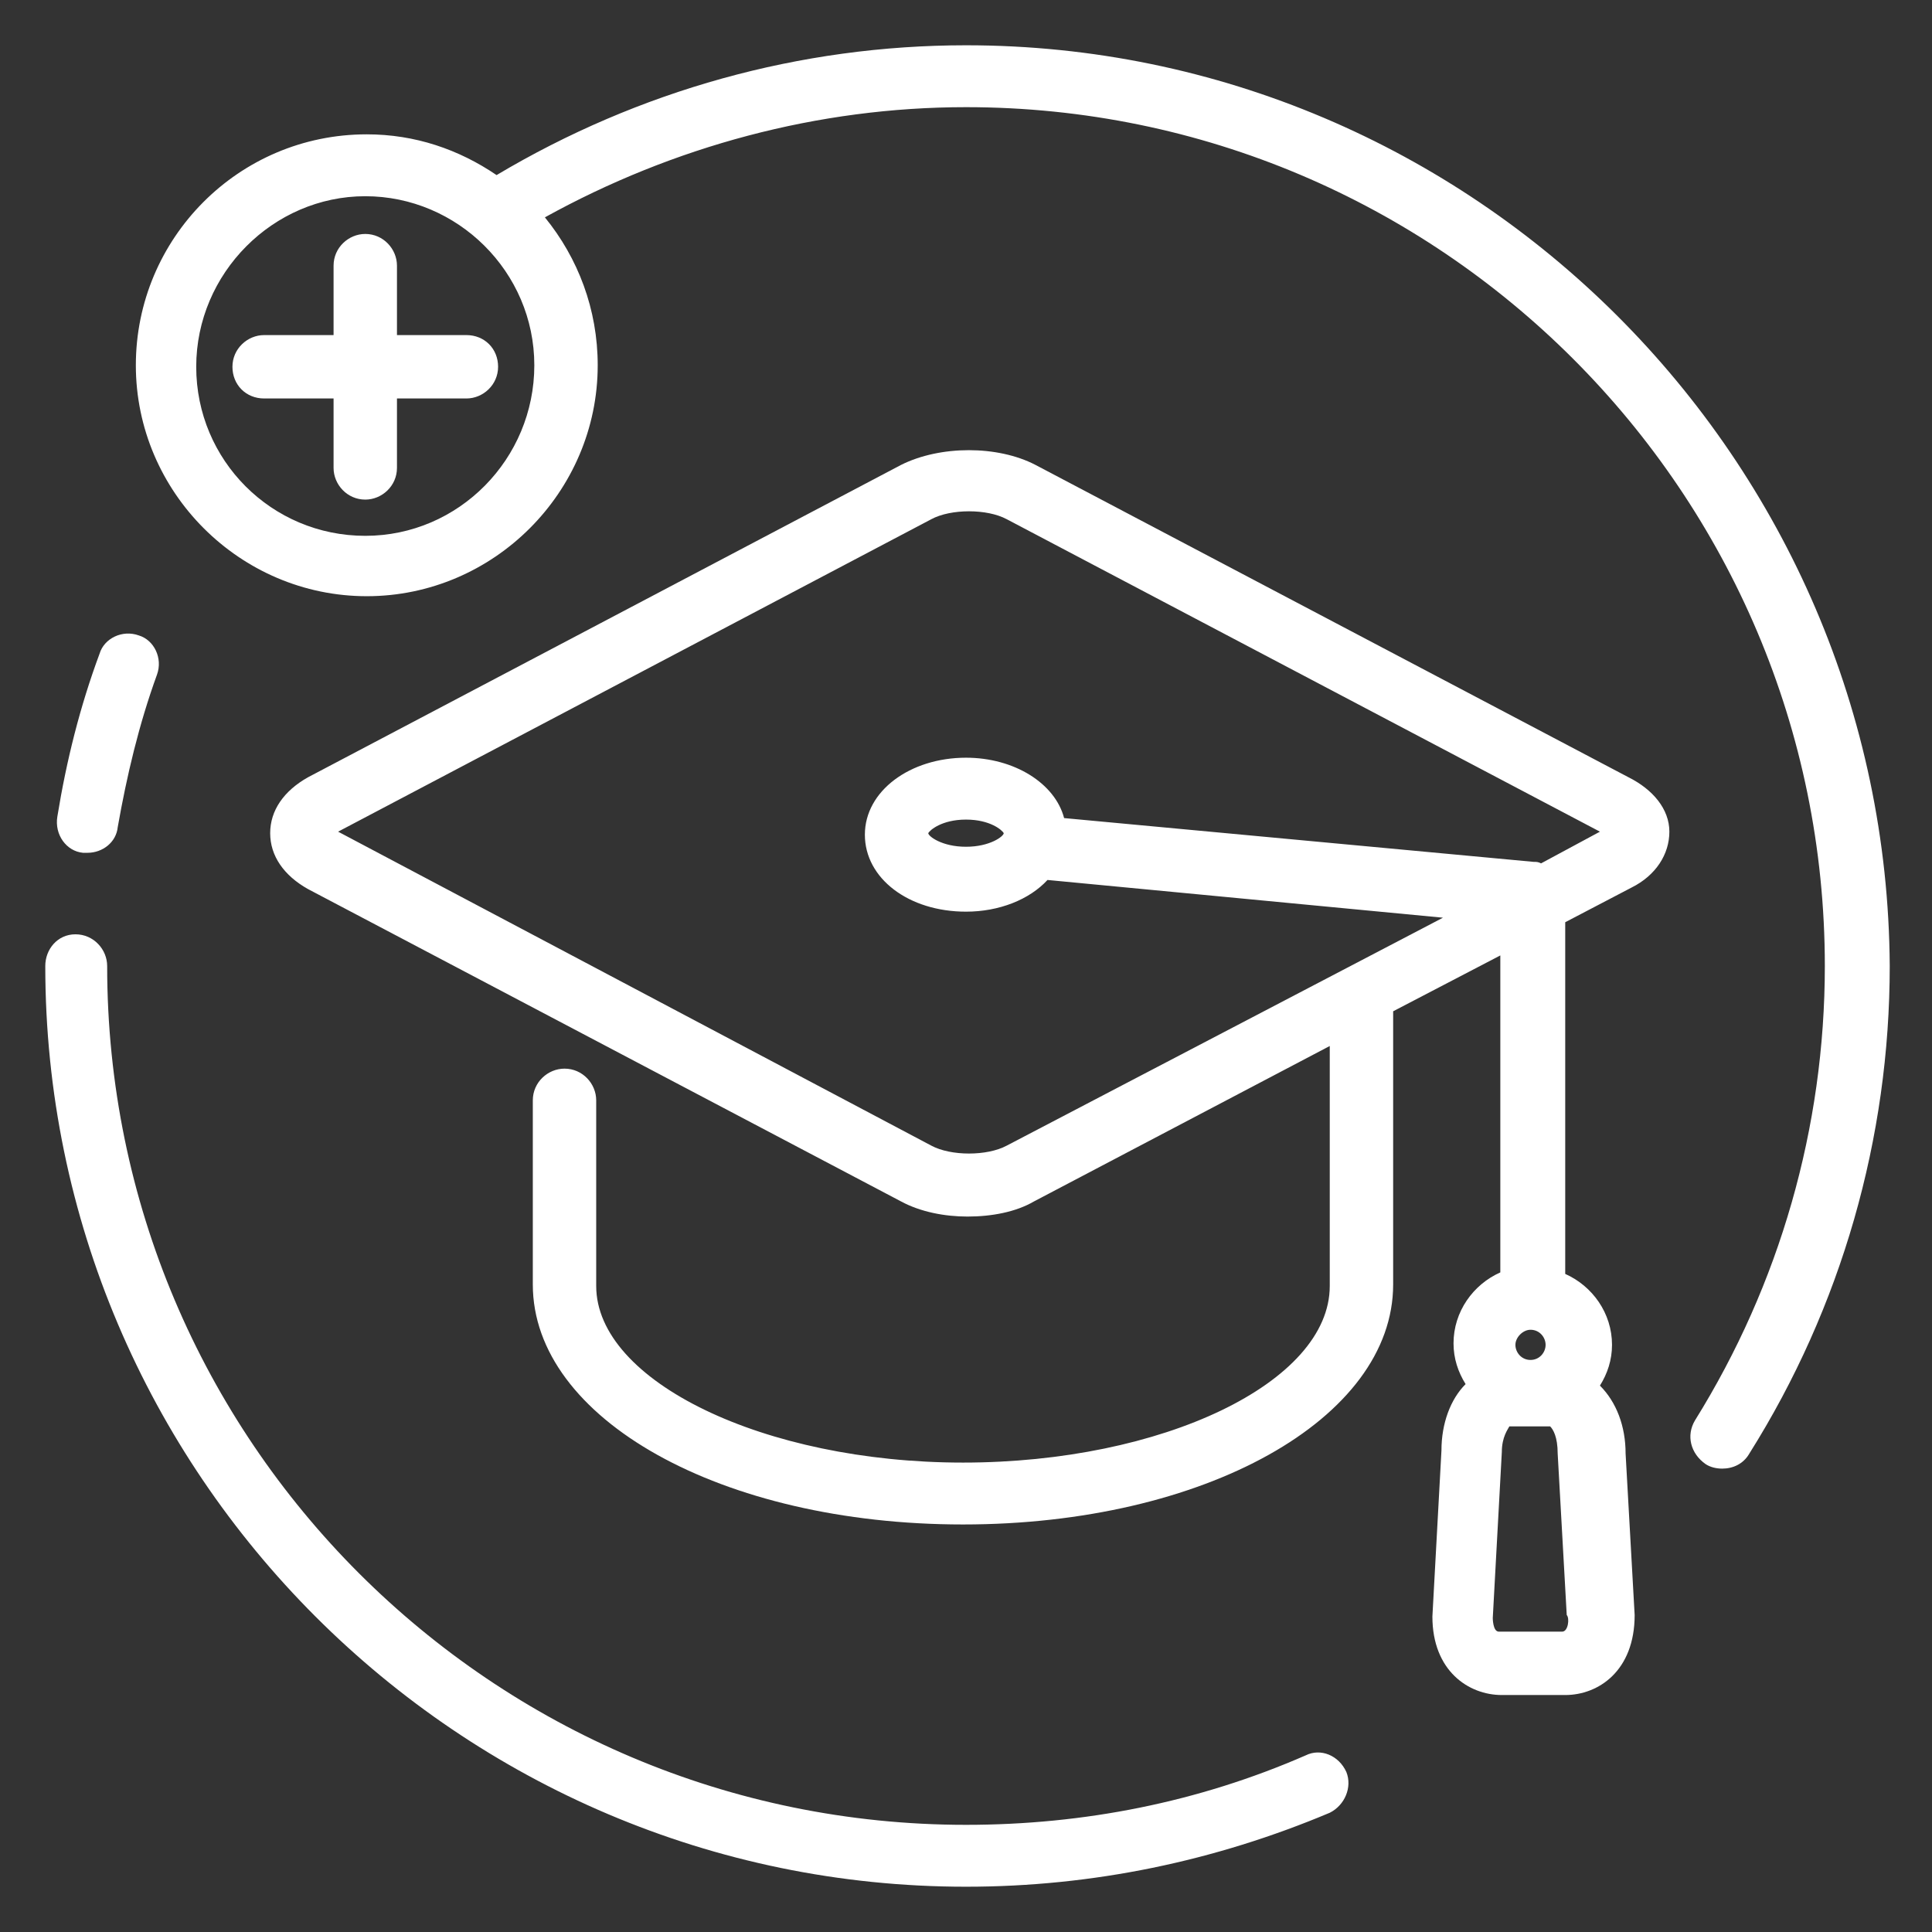 <?xml version="1.0" encoding="utf-8"?>
<!-- Generator: Adobe Illustrator 25.0.1, SVG Export Plug-In . SVG Version: 6.00 Build 0)  -->
<svg version="1.1" fill="#FFFFFF" id="Layer_1" xmlns="http://www.w3.org/2000/svg" xmlns:xlink="http://www.w3.org/1999/xlink" x="0px" y="0px"
	 viewBox="0 0 128 128" style="enable-background:new 0 0 128 128;" xml:space="preserve">
<rect x="0" y="0" width="128" height="128" fill="#333333" stroke="none"/>
<style type="text/css">
	.st0{display:none;}
	.st1{display:inline;opacity:0.1;enable-background:new    ;}
</style>
<g id="Layer_1_1_" class="st0">
	<path class="st1" d="M118.6,111.6c4.2-1.2,7.4-5,7.4-9.6V26c0-4.6-3.1-8.5-7.4-9.6c-0.5-1.7-1.3-3.1-2.5-4.3L128,0.2L127.8,0
		L116,11.9c-1.2-1.2-2.7-2-4.3-2.5c-1.2-4.2-5-7.4-9.6-7.4H26c-4.6,0-8.5,3.1-9.6,7.4c-1.7,0.5-3.1,1.3-4.3,2.5l-12-12l-0.2,0.2
		l12,11.9c-1.2,1.2-2,2.7-2.5,4.3C5.1,17.5,2,21.4,2,26v76c0,4.6,3.1,8.5,7.4,9.6c0.5,1.7,1.3,3.1,2.5,4.3L0,127.8l0.2,0.2L12,116.1
		c1.2,1.2,2.7,2,4.3,2.5c1.2,4.2,5,7.4,9.6,7.4h76c4.6,0,8.5-3.1,9.6-7.4c1.7-0.5,3.1-1.3,4.3-2.5l11.9,11.9l0.2-0.2L116.1,116
		C117.3,114.8,118.2,113.3,118.6,111.6z M118.4,111.4c-0.8,0.2-1.6,0.3-2.4,0.3h-4v-8.5c2.6-3.1,4.8-6.5,6.8-10.1V109
		C118.8,109.8,118.6,110.7,118.4,111.4z M112,102.8V25.2c2.6,3.2,4.8,6.6,6.8,10.3v57C116.8,96.2,114.6,99.6,112,102.8z M125.8,102
		c0,4.4-3,8.2-7,9.4c0.2-0.8,0.3-1.5,0.3-2.4V92.6c3.7-7,6-14.9,6.8-23.2V102H125.8z M119,92V36c4.3,8.4,6.8,17.9,6.8,28
		S123.3,83.6,119,92z M125.8,26v32.6c-0.7-8.3-3.1-16.1-6.8-23.2V19c0-0.8-0.1-1.6-0.3-2.4C122.8,17.8,125.8,21.6,125.8,26z
		 M118.8,19v15.9c-1.9-3.6-4.2-7-6.8-10.1v-8.5h4c0.8,0,1.7,0.1,2.4,0.3C118.6,17.3,118.8,18.2,118.8,19z M118.4,16.3
		c-0.8-0.2-1.5-0.3-2.4-0.3h-3.8l3.8-3.8C117.1,13.3,117.9,14.7,118.4,16.3z M115.8,12l-3.8,3.8V12c0-0.8-0.1-1.6-0.3-2.4
		C113.3,10.1,114.7,10.9,115.8,12z M111.8,12v4h-8.5c-3.1-2.6-6.5-4.8-10.1-6.8H109c0.8,0,1.7,0.1,2.4,0.3
		C111.6,10.3,111.8,11.2,111.8,12z M24.9,111.8c-1.5-1.3-3-2.6-4.4-4L64,64.2l43.5,43.5c-1.4,1.4-2.9,2.8-4.4,4H24.9V111.8z
		 M102.8,112c-3.2,2.6-6.6,4.8-10.3,6.8h-57c-3.7-1.9-7.1-4.2-10.3-6.8H102.8z M103.1,16.2c1.5,1.3,3,2.6,4.4,4L64,63.8L20.5,20.3
		c1.4-1.4,2.9-2.8,4.4-4L103.1,16.2L103.1,16.2z M25.2,16c3.2-2.6,6.6-4.8,10.3-6.8h57c3.7,1.9,7.1,4.2,10.3,6.8H25.2z M103.5,16.2
		h8l-3.8,3.8C106.4,18.7,105,17.5,103.5,16.2z M20.3,20.1l-3.8-3.8h8C23,17.5,21.6,18.7,20.3,20.1z M20.1,20.3
		c-1.3,1.3-2.6,2.7-3.8,4.2v-8L20.1,20.3z M20.3,20.5L63.8,64l-43.5,43.5c-1.4-1.4-2.8-2.9-4-4.4V24.9
		C17.5,23.3,18.9,21.9,20.3,20.5z M20.1,107.7l-3.8,3.8v-8C17.5,105,18.7,106.4,20.1,107.7z M20.3,107.9c1.3,1.3,2.7,2.6,4.2,3.8h-8
		L20.3,107.9z M107.7,107.9l3.8,3.8h-8C105,110.5,106.4,109.3,107.7,107.9z M107.9,107.7c1.3-1.3,2.6-2.7,3.8-4.2v8L107.9,107.7z
		 M107.7,107.5L64.2,64l43.5-43.5c1.4,1.4,2.8,2.9,4,4.4v78.2C110.5,104.7,109.1,106.1,107.7,107.5z M107.9,20.3l3.8-3.8v8
		C110.5,23,109.3,21.6,107.9,20.3z M102,2.2c4.4,0,8.2,3,9.4,7C110.6,9.1,109.8,9,109,9H92.6c-7-3.7-14.9-6-23.2-6.8
		C69.4,2.2,102,2.2,102,2.2z M92,9H36c8.4-4.3,17.9-6.8,28-6.8S83.6,4.7,92,9z M26,2.2h32.6C50.3,3,42.4,5.3,35.4,9H19
		c-0.8,0-1.6,0.1-2.4,0.3C17.8,5.2,21.6,2.2,26,2.2z M16.6,9.6c0.8-0.2,1.6-0.3,2.4-0.3h15.9c-3.6,1.9-7,4.2-10.1,6.8h-8.5v-4
		C16.2,11.2,16.4,10.3,16.6,9.6z M16.3,9.6C16.1,10.4,16,11.2,16,12v3.8L12.2,12C13.3,10.9,14.7,10.1,16.3,9.6z M12,12.2l3.8,3.8H12
		c-0.8,0-1.6,0.1-2.4,0.3C10.1,14.7,10.9,13.3,12,12.2z M9.6,16.6c0.8-0.2,1.6-0.3,2.4-0.3h4v8.5c-2.6,3.1-4.8,6.5-6.8,10.1V19
		C9.2,18.2,9.4,17.3,9.6,16.6z M16,25.2v77.6c-2.6-3.2-4.8-6.6-6.8-10.3v-57C11.2,31.8,13.4,28.4,16,25.2z M2.2,26
		c0-4.4,3-8.2,7-9.4C9.1,17.4,9,18.2,9,19v16.4c-3.7,7-6,14.9-6.8,23.2C2.2,58.6,2.2,26,2.2,26z M9,36v56c-4.3-8.4-6.8-17.9-6.8-28
		S4.7,44.4,9,36z M2.2,102V69.4C3,77.7,5.3,85.6,9,92.6V109c0,0.8,0.1,1.6,0.3,2.4C5.2,110.2,2.2,106.4,2.2,102z M9.2,109V93.1
		c1.9,3.6,4.2,7,6.8,10.1v8.5h-4c-0.8,0-1.7-0.1-2.4-0.3C9.4,110.7,9.2,109.8,9.2,109z M12,115.8c-1.1-1.1-1.9-2.5-2.4-4.1
		c0.8,0.2,1.5,0.3,2.4,0.3h3.8L12,115.8z M12.2,116l3.8-3.8v3.8c0,0.8,0.1,1.6,0.3,2.4C14.7,117.9,13.3,117.1,12.2,116z M16.2,116
		v-4h8.5c3.1,2.6,6.5,4.8,10.1,6.8H19c-0.8,0-1.7-0.1-2.4-0.3C16.4,117.7,16.2,116.8,16.2,116z M26,125.8c-4.4,0-8.2-3-9.4-7
		c0.8,0.2,1.5,0.3,2.4,0.3h16.4c7,3.7,14.9,6,23.2,6.8H26V125.8z M36,119h56c-8.4,4.3-17.9,6.8-28,6.8S44.4,123.3,36,119z
		 M102,125.8H69.4c8.3-0.7,16.1-3.1,23.2-6.8H109c0.8,0,1.6-0.1,2.4-0.3C110.2,122.8,106.4,125.8,102,125.8z M111.4,118.4
		c-0.8,0.2-1.6,0.3-2.4,0.3H93.1c3.6-1.9,7-4.2,10.1-6.8h8.5v4C111.8,116.8,111.6,117.7,111.4,118.4z M111.7,118.4
		c0.2-0.8,0.3-1.5,0.3-2.4v-3.8l3.8,3.8C114.7,117.1,113.3,117.9,111.7,118.4z M112.2,112h3.8c0.8,0,1.6-0.1,2.4-0.3
		c-0.5,1.6-1.3,3-2.4,4.1L112.2,112z"/>
</g>
<g>
	<path d="M107.9,51.5L68.6,30.8c-2.5-1.3-6.3-1.3-8.9,0L20.4,51.5c-1.6,0.9-2.5,2.2-2.5,3.7s0.9,2.8,2.5,3.7l39.3,20.7
		c1.3,0.7,2.9,1,4.4,1c1.6,0,3.2-0.3,4.4-1l19.6-10.3v15.9c0,6.4-11.1,11.7-24.3,11.7c-13.2,0-24.3-5.4-24.3-11.7V72.9
		c0-1.1-0.9-2.1-2.1-2.1c-1.1,0-2.1,0.9-2.1,2.1v12.2c0,8.9,12.5,15.9,28.5,15.9s28.5-7,28.5-15.9V67l7.1-3.7v21
		c-1.8,0.8-3.1,2.6-3.1,4.7c0,1,0.3,1.9,0.8,2.7c-1,1-1.6,2.6-1.6,4.4l-0.6,11c0,3.6,2.4,5.2,4.6,5.2h4.2c2.2,0,4.6-1.6,4.6-5.3
		l-0.6-10.7c0-1.8-0.6-3.4-1.7-4.5c0.5-0.8,0.8-1.7,0.8-2.7c0-2.1-1.3-3.9-3.1-4.7V61.1l4.4-2.3c1.6-0.8,2.5-2.2,2.5-3.7
		S109.5,52.3,107.9,51.5z M101.4,90.1c-0.6,0-1-0.5-1-1s0.5-1,1-1c0.6,0,1,0.5,1,1S102,90.1,101.4,90.1z M103.5,108.1h-4.2
		c-0.4,0-0.4-0.9-0.4-0.9l0.6-11c0-1,0.4-1.5,0.5-1.7h2.7c0.2,0.2,0.5,0.7,0.5,1.8l0.6,10.7C104,107.2,103.9,108.1,103.5,108.1z
		 M102.1,57.2c-0.2-0.1-0.3-0.1-0.5-0.1l-31.1-2.9c-0.6-2.3-3.3-4-6.5-4c-3.7,0-6.7,2.2-6.7,5.1s2.9,5.1,6.7,5.1
		c2.2,0,4.2-0.8,5.4-2.1l26.2,2.5L66.7,75.9c-1.3,0.7-3.7,0.7-5,0L22.4,55.1l39.3-20.7c1.3-0.7,3.7-0.7,5,0L106,55.1L102.1,57.2z
		 M64,56.1c-1.6,0-2.5-0.7-2.5-0.9c0.1-0.2,0.9-0.9,2.5-0.9c1.6,0,2.4,0.7,2.5,0.9C66.5,55.4,65.6,56.1,64,56.1z"/>
	<path d="M26.3,22.2v-4.6c0-1.1-0.9-2.1-2.1-2.1c-1.1,0-2.1,0.9-2.1,2.1v4.6h-4.6c-1.1,0-2.1,0.9-2.1,2.1s0.9,2.1,2.1,2.1h4.6v4.6
		c0,1.1,0.9,2.1,2.1,2.1c1.1,0,2.1-0.9,2.1-2.1v-4.6h4.6c1.1,0,2.1-0.9,2.1-2.1s-0.9-2.1-2.1-2.1H26.3z"/>
	<path d="M5.5,56.5c0.1,0,0.2,0,0.3,0c1,0,1.9-0.7,2-1.7c0.6-3.4,1.4-6.8,2.6-10.1c0.4-1.1-0.2-2.3-1.2-2.6
		c-1.1-0.4-2.3,0.2-2.6,1.2c-1.3,3.5-2.2,7.1-2.8,10.8C3.6,55.3,4.4,56.4,5.5,56.5z"/>
	<path d="M86.5,116.3c-7.1,3.1-14.7,4.6-22.5,4.6C32.6,120.9,7.1,95.4,7.1,64c0-1.1-0.9-2.1-2.1-2.1S3,62.9,3,64
		c0,33.6,27.4,61,61,61c8.4,0,16.5-1.7,24.1-4.9c1-0.5,1.5-1.7,1.1-2.7C88.7,116.3,87.5,115.8,86.5,116.3z"/>
	<path d="M64,3c-11,0-21.7,3-31.1,8.6c-2.5-1.7-5.4-2.7-8.6-2.7c-8.5,0-15.3,6.9-15.3,15.3s6.9,15.3,15.3,15.3s15.3-6.9,15.3-15.3
		c0-3.7-1.3-7.1-3.5-9.8C44.6,9.7,54.2,7.1,64,7.1c31.4,0,56.9,25.5,56.9,56.9c0,10.7-3,21.1-8.6,30.1c-0.6,1-0.3,2.2,0.7,2.9
		c0.3,0.2,0.7,0.3,1.1,0.3c0.7,0,1.4-0.3,1.8-1c6.1-9.7,9.3-20.9,9.3-32.3C125,30.4,97.6,3,64,3z M24.2,35.5
		c-6.2,0-11.2-5-11.2-11.2S18.1,13,24.2,13s11.2,5,11.2,11.2S30.4,35.5,24.2,35.5z"/>
</g>
</svg>

